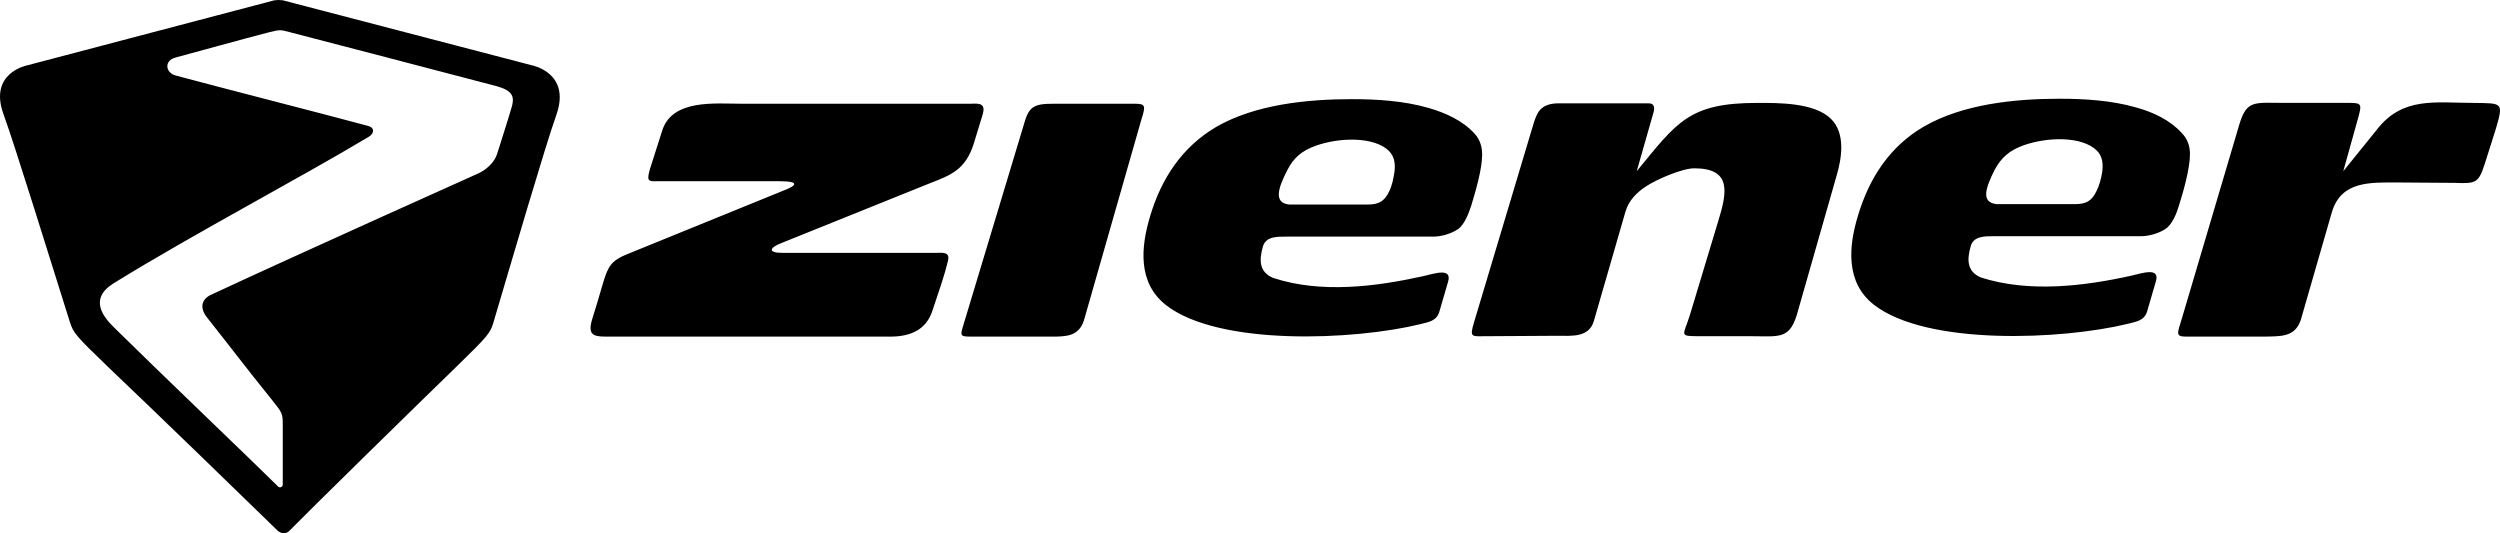 <svg xmlns="http://www.w3.org/2000/svg" xmlns:xlink="http://www.w3.org/1999/xlink" version="1.1" id="layer" x="0px" y="0px" style="enable-background:new 0 0 652 652;" xml:space="preserve" viewBox="22.23 257.4 600.09 128">
<path d="M246.7,318.1c1.5,0,3.6-0.4,3.1,1.8c-1,4.2-2.3,7.6-3.7,11.9c-1.5,4.9-5.5,6.4-10.2,6.4l-66.4,0c-4.4,0-6.6,0.3-5-4.6  c3.8-11.8,2.7-13,8.8-15.4l37.6-15.3c2-0.8,3.8-2-1.6-2l-29.5,0c-2.2,0.1-2.3-0.3-1.5-3.1l2.8-8.8c2.3-7.9,12.7-6.7,19.2-6.7l55,0  c2-0.1,3.6-0.1,2.8,2.6l-2.2,7.2c-2,6-5.3,7.3-10.5,9.3l-35.5,14.3c-2.9,1.1-3.6,2.4,0.2,2.4L246.7,318.1 M294.7,282.3l-17.5,0  c-5.8,0-7.7-0.2-9,4.3L253.6,335c-1,3.3-1.1,3.2,2.7,3.2l18.1,0c3.8,0,6.9,0,8.1-4.2l13.7-47.9C297.2,282.9,297.3,282.3,294.7,282.3   M376.2,289.5c1.3,1.4,1.8,3.2,1.8,5c0,3.5-1.6,8.9-2.6,12.2c-0.6,1.8-1.6,4.6-3.2,5.7c-1.6,1.1-4,1.8-6,1.8l-35.5,0  c-2,0-4.6,0-5.3,2.3c-1,3.4-0.9,6.2,2.4,7.6c11.5,3.8,24.7,2.1,36-0.4c2.7-0.6,7.1-2.2,6,1.4l-2.1,7.2c-0.7,2.2-2.6,2.4-4.5,2.9  c-15.9,3.9-48.3,5.3-61-4.5c-7-5.4-6.1-14.1-3.9-21.4c2.7-9.1,7.7-16.6,15.8-21.4c9.3-5.4,21.8-6.7,32.6-6.7c6,0,12.5,0.4,18.4,2.1  C369.3,284.5,373.4,286.4,376.2,289.5 M356.9,299c0.3-1.9,0.2-3.9-1.3-5.4c-3.5-3.4-11.7-3.3-17.6-1.2c-3.3,1.2-5.3,2.9-6.8,5.9  c-2.1,4.1-3.4,7.8,0.5,8.2l18.7,0c2.6,0,4.1-0.6,5.3-3.2C356.4,301.9,356.7,300.2,356.9,299 M444.1,282.1c-16.5,0-19.3,4.6-29,16.4  l4-14c0.4-1.3,0.2-2.3-1.1-2.3l-21.6,0c-4.6,0-5.3,2.5-6.1,5l-14.2,47.4c-1.2,4-0.7,3.5,3.2,3.5L396,338c3.4,0,7.6,0.5,8.8-3.5  l7.6-26.3c0.8-2.7,2.7-4.6,5-6.1c2.4-1.6,8.6-4.3,11.5-4.3c9.1,0,7.9,5.8,5.7,12.9l-6.7,22.2c-1.6,5.2-2.9,5.2,2.5,5.2l11.9,0  c7.3,0,9.7,1,11.6-6.4l9.2-32.2c1.2-4.1,2.2-10.1-1.4-13.6C457.7,282,449.1,282.1,444.1,282.1 M547.9,294.4c0,3.5-1.6,9-2.6,12.2  c-0.5,1.8-1.6,4.6-3.2,5.7c-1.6,1.1-4,1.8-6,1.8l-35.5,0c-2,0-4.6,0-5.3,2.3c-1,3.4-0.9,6.2,2.4,7.6c11.5,3.7,24.7,2.1,36-0.4  c2.7-0.6,7.1-2.2,6,1.4l-2.1,7.2c-0.7,2.2-2.6,2.4-4.5,2.9c-15.9,3.9-48.3,5.3-61-4.5c-7-5.4-6.1-14.2-3.9-21.4  c2.7-9.1,7.7-16.7,15.8-21.4c9.3-5.4,21.8-6.7,32.6-6.7c6,0,12.5,0.4,18.4,2.1c4,1.1,8.1,3,10.9,6.1  C547.4,290.8,547.9,292.6,547.9,294.4 M526.8,298.9c0.3-1.9,0.2-4-1.3-5.4c-3.5-3.4-11.7-3.3-17.6-1.2c-3.3,1.2-5.3,2.9-6.9,5.9  c-2.1,4.2-3.4,7.8,0.5,8.2l18.7,0c2.6,0,4.1-0.6,5.3-3.2C526.2,301.8,526.6,300.1,526.8,298.9 M615.9,282.1c-9,0-17-1.6-23.2,6.5  l-8,9.9l3.6-12.9c0.8-3,0.9-3.5-1.9-3.5l-15.5,0c-7.5,0-9.3-0.8-11.1,5L546,333.7c-1.1,3.7-1.7,4.5,1,4.5l18.8,0  c3.8-0.1,7.3,0.2,8.7-4l7.5-26c2.3-7.4,9.2-7,15.8-7l13.8,0.1c5,0.2,5.6,0,7.1-4.7l2.6-8.2C623.2,281.9,623,282.2,615.9,282.1   M150,273.1c0,0,9.3,1.8,5.8,11.8c-2.8,7.9-10.5,34.3-15.1,49.8c-0.8,2.7-1.2,3.2-9.2,11c-9.6,9.3-34.7,33.9-39.9,39.2  c-0.2,0.2-0.7,0.5-1.3,0.5c-0.6,0-1.1-0.4-1.3-0.5c-5.4-5.3-30.8-29.9-40.6-39.2c-8.1-7.8-8.5-8.3-9.4-11  c-4.9-15.5-13-41.8-15.9-49.8c-3.7-10,5.6-11.8,5.6-11.8l58.9-15.5c0.2-0.1,0.9-0.2,1.5-0.2s1.3,0.1,1.5,0.2L150,273.1 M145,283.3  c0.8-2.6,0.4-4.1-3.5-5.2c-21.6-5.7-35.7-9.3-49.8-13c-2.1-0.5-2-0.7-5.1,0.1c-5.8,1.5-17,4.6-22.2,6c-2.8,0.7-2.5,3.6-0.1,4.3  c11.9,3.2,34.3,8.9,46.2,12.1c1.7,0.4,1.6,1.8,0.3,2.6c-16.5,9.9-42.2,23.4-61.3,35.2c-6.1,3.8-2.3,8.2,0,10.5  c9.8,9.7,34.8,33.6,39.5,38.3c0.4,0.4,1.1,0.1,1.1-0.5c0-3.4,0-9,0-14.4c0-2.6-0.1-2.8-2.5-5.8c-6.7-8.3-9.5-12.1-15.6-19.8  c-1.9-2.3-1.5-4.5,1-5.6c21.7-10.1,64.1-29.1,64.1-29.1s3.5-1.5,4.5-4.8C142.5,291.3,144.1,286.4,145,283.3"/>
</svg>